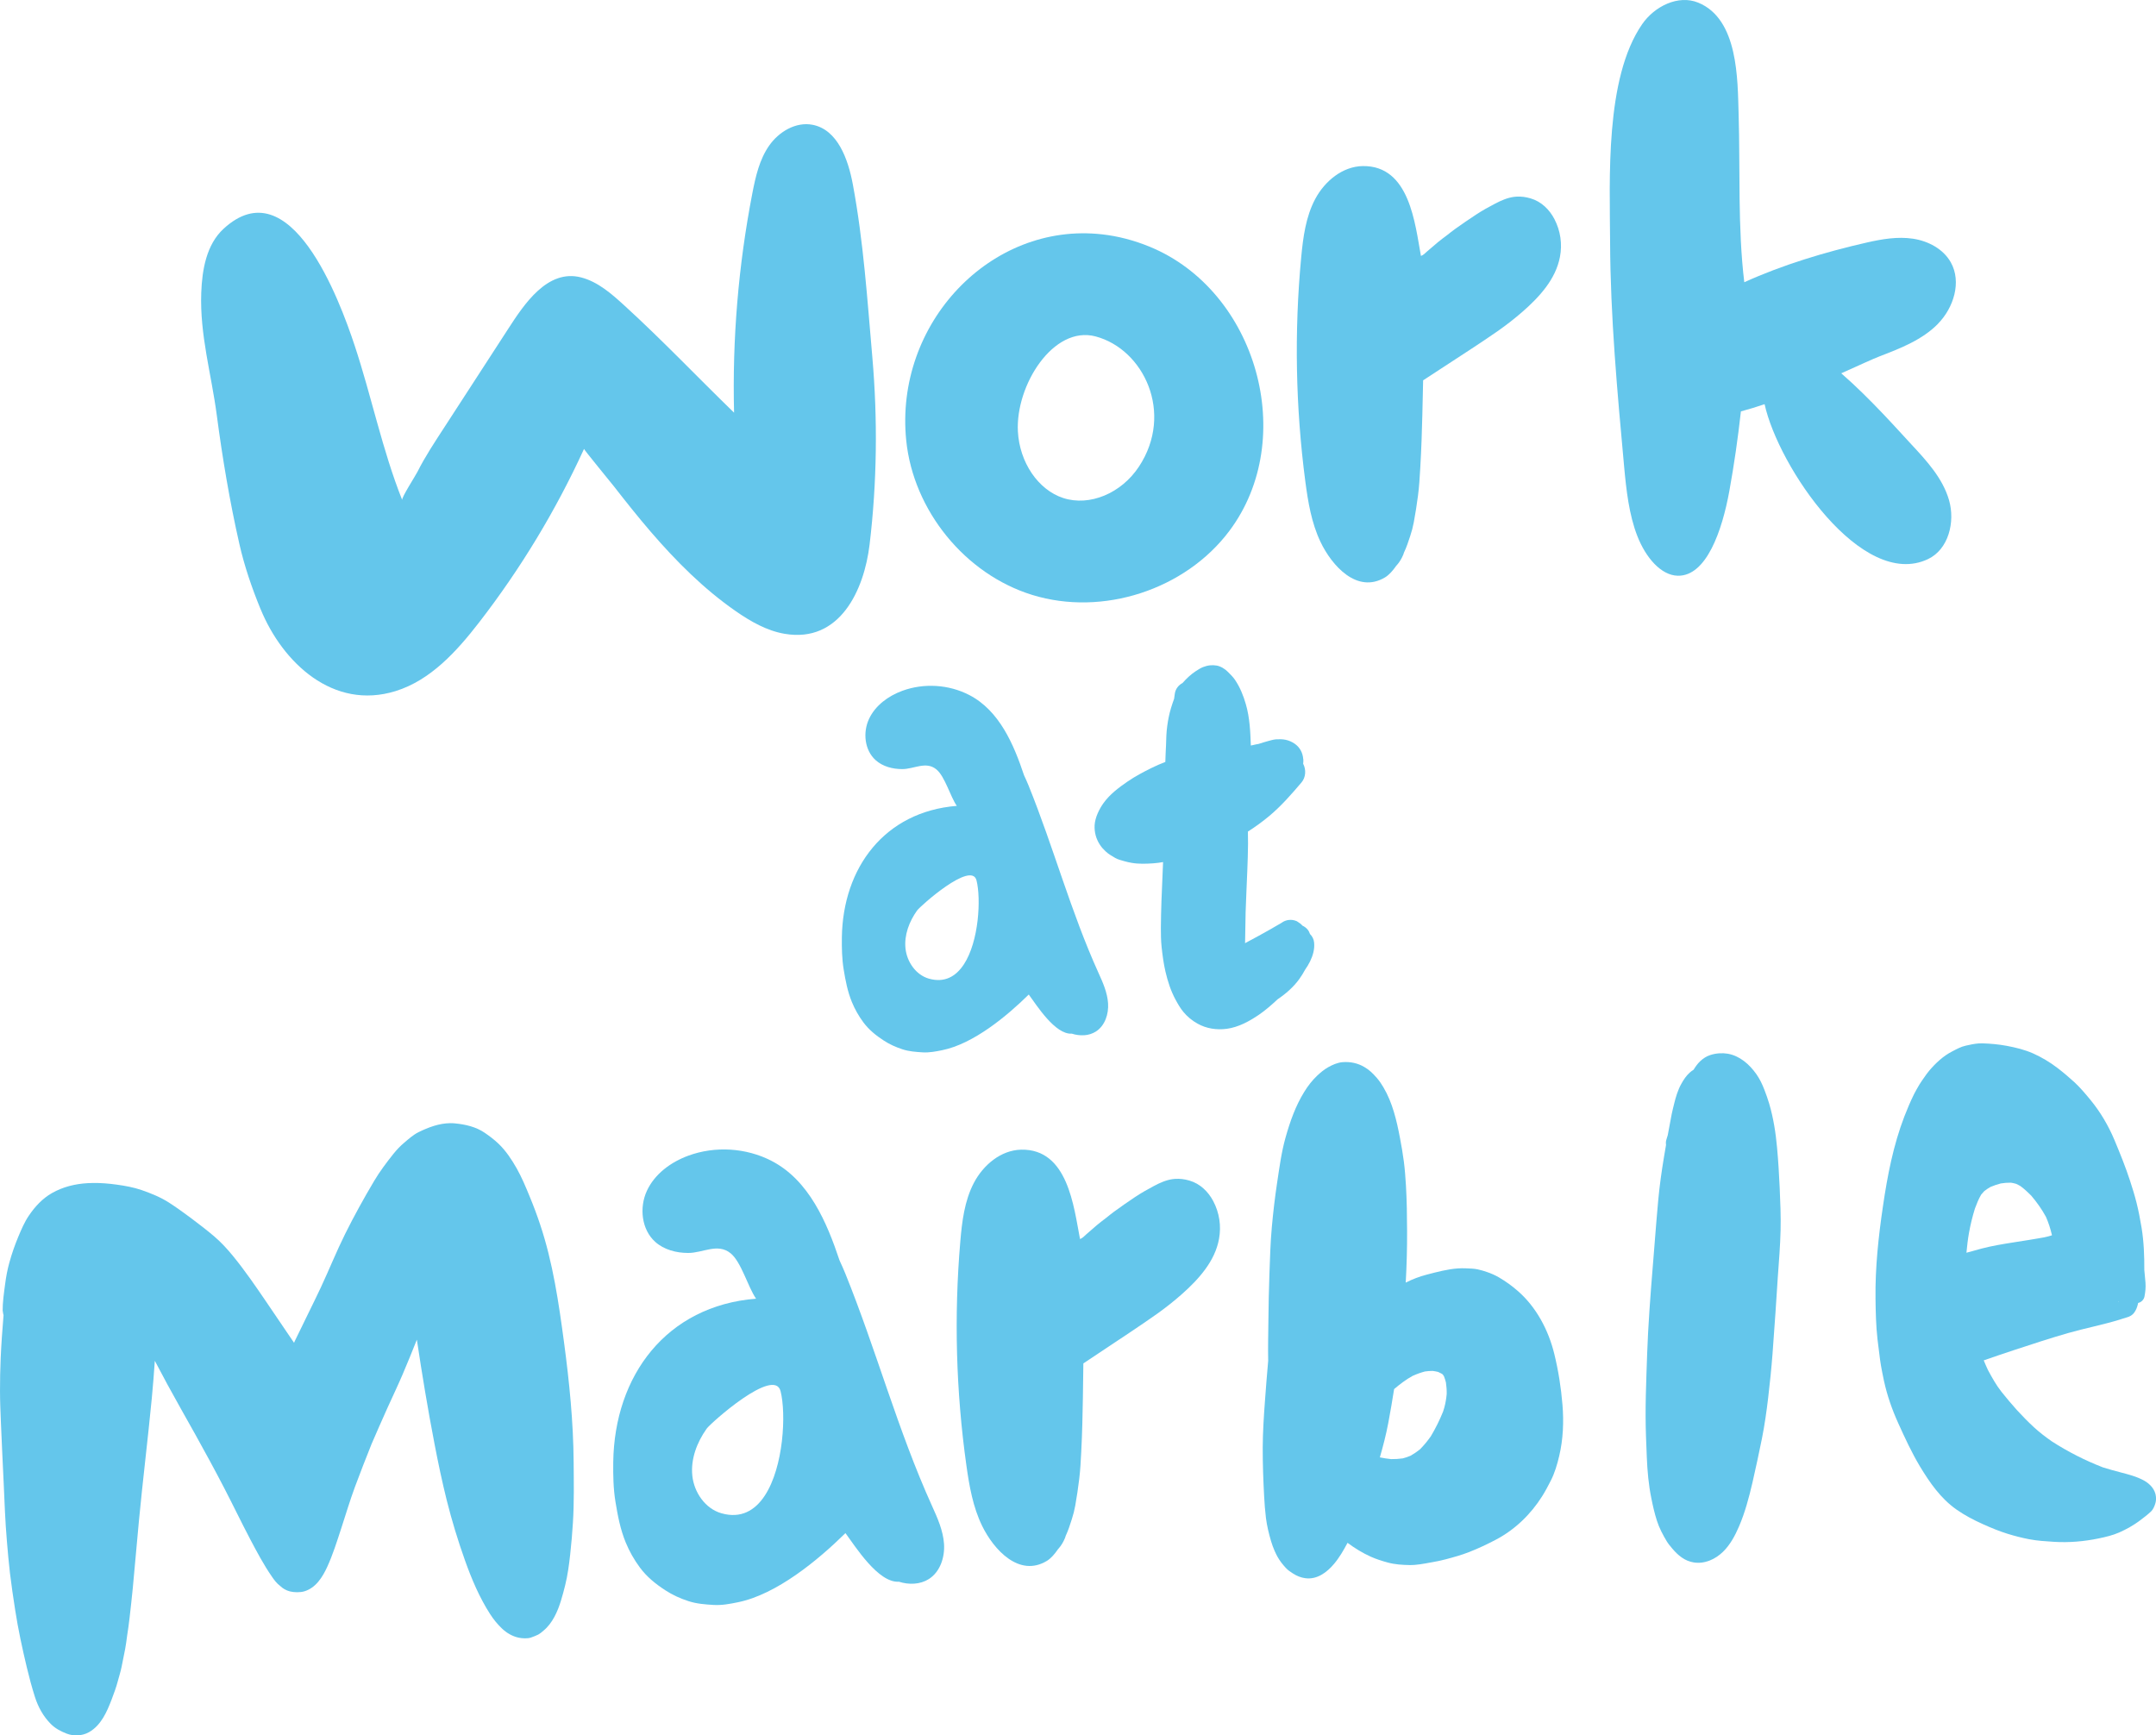 <?xml version="1.0" encoding="UTF-8"?>
<svg id="_レイヤー_2" data-name="レイヤー 2" xmlns="http://www.w3.org/2000/svg" viewBox="0 0 1275.23 1026.54">
  <defs>
    <style>
      .cls-1 {
        fill: #64c6eb;
      }
    </style>
  </defs>
  <g id="CONTETS">
    <g>
      <g>
        <path class="cls-1" d="M30,1019.73c2.66,2.69,5.93,4.39,9.37,5.74,4.16,1.65,9.34,1.4,13.24-.82,7.18-4.06,10.6-11.97,13.42-19.36,1.33-3.52,2.7-7.16,3.65-10.82.74-2.75,1.63-5.55,2.21-8.34.69-3.55,1.41-7.08,2.12-10.62.52-2.55.78-5.15,1.15-7.72.53-3.59,1.1-7.16,1.48-10.77.64-5.91,1.37-11.81,1.91-17.74,1.17-13.16,2.37-26.31,3.6-39.45,2.3-24.26,5.31-48.45,7.63-72.7.72-7.4,1.28-14.77,1.79-22.18,2.44,4.69,4.94,9.37,7.47,14.03,5.39,9.93,11,19.71,16.49,29.57,5.83,10.5,11.57,21.01,17.09,31.68,5.21,10.05,10.11,20.27,15.37,30.28,3.97,7.51,8.01,15.16,12.85,22.14,1.38,2.01,2.83,3.96,4.78,5.41,1.64,1.6,3.58,2.7,5.8,3.29,2.47.65,6.01.7,8.48,0,6.86-1.99,10.87-8.43,13.66-14.53,3.33-7.27,5.71-14.94,8.2-22.53,2.72-8.27,5.18-16.66,8.21-24.82,3.16-8.45,6.4-16.85,9.77-25.23,3.08-7.12,6.19-14.23,9.37-21.3,3.03-6.69,6.2-13.33,9.09-20.08,2.89-6.76,5.65-13.58,8.36-20.41,3.09,20.59,6.48,41.1,10.42,61.53,2.15,11.22,4.5,22.41,7.26,33.5,3.02,12.03,6.61,23.82,10.77,35.5,3.91,10.99,8.55,21.97,14.88,31.81,1.96,3.05,4.31,5.95,6.93,8.45,2.76,2.67,6.27,4.73,10.02,5.51,2.07.42,5.23.63,7.27-.11,1.45-.49,2.85-1.08,4.24-1.73,1.12-.67,2.15-1.44,3.1-2.33,5.33-4.35,8.42-11.41,10.37-17.83.9-2.98,1.71-5.96,2.45-8.98,1.5-6.04,2.34-12.32,3-18.49.68-6.17,1.22-12.33,1.59-18.52.75-11.95.52-23.97.43-35.93-.17-23.67-2.54-47.32-5.68-70.76-3.16-23.53-6.57-47.15-14.15-69.77-1.89-5.71-4.01-11.32-6.32-16.88-2.24-5.46-4.56-11-7.45-16.15-3-5.29-6.44-10.53-10.86-14.75-2.53-2.41-5.3-4.5-8.19-6.47-5.14-3.5-11.27-4.9-17.36-5.52-1.02-.11-2.04-.15-3.06-.14-6.54.08-12.89,2.47-18.71,5.34-3.07,1.53-5.75,3.94-8.36,6.15-2.33,1.93-4.45,4.19-6.35,6.53-4.13,5.17-8.14,10.47-11.51,16.16-6.1,10.28-11.87,20.71-17.18,31.39-5.13,10.35-9.44,21.09-14.33,31.56-4.95,10.53-10.22,20.88-15.23,31.36-.22.47-.42.94-.64,1.41-5.46-7.99-10.86-16.03-16.3-24.03-6.3-9.26-12.69-18.6-19.78-27.28-3.37-4.12-6.9-7.98-10.94-11.46-4.6-3.94-9.41-7.58-14.25-11.23-4.16-3.1-8.37-6.12-12.71-8.93-4.98-3.19-10.6-5.46-16.17-7.4-4.77-1.64-9.74-2.52-14.73-3.22-4.67-.64-9.31-1.04-13.99-.98-1.06.01-2.12.05-3.18.11-7.41.42-14.62,2.17-21.08,5.84-5.69,3.21-10.08,8.01-13.7,13.34-2.63,3.86-4.48,8.25-6.27,12.53-2.07,4.94-3.81,9.98-5.24,15.14-1.2,4.23-2,8.63-2.56,12.98-.69,5.25-1.51,10.63-1.44,15.91.03,0,.07-.02.1-.03.02.83.21,1.62.42,2.4-.71,8.51-1.33,17.03-1.7,25.56-.27,6.43-.41,12.81-.39,19.26,0,6.14.28,12.24.52,18.39.45,11.73,1.09,23.46,1.61,35.21.54,11.81.93,23.67,1.96,35.45.53,6.22,1.06,12.44,1.79,18.64.87,7.34,1.97,14.64,3.1,21.94,1.74,11.35,4.2,22.64,6.85,33.79,1.43,5.92,2.97,11.78,4.83,17.59,1.92,6,4.89,11.41,9.33,15.92Z"/>
        <path class="cls-1" d="M668.18,788.26c5.44-3.66,10.89-7.29,16.23-11.11,5.07-3.62,9.94-7.46,14.6-11.58,5.12-4.54,9.9-9.31,13.95-14.85,3.93-5.4,6.86-11.28,8.07-17.89,1.4-7.64.21-15.45-3.4-22.3-3.02-5.71-7.85-10.39-14.17-12.2-2.79-.82-5.58-1.18-8.45-.98-.47.03-.94.08-1.42.14-3.92.55-7.61,2.21-11.05,4.05-3.86,2.04-7.62,4.18-11.26,6.6-4.25,2.81-8.35,5.74-12.48,8.72-1.61,1.16-3.12,2.46-4.69,3.68-1.77,1.38-3.62,2.71-5.32,4.17-2.1,1.83-4.22,3.67-6.34,5.5-1.29,1.12-1.98,2.1-3.64,2.72-3.68-18.98-7.13-53.46-34.82-52.86-11.96.26-22.43,9.06-27.97,19.66s-7.01,22.8-8.02,34.72c-3.76,44.07-2.55,88.56,3.6,132.36,1.72,12.25,3.88,24.64,9.3,35.77,6.87,14.11,21.92,30.66,38.31,20.73,2.52-1.54,4.57-4.07,6.27-6.46.1-.13.17-.28.27-.42.17-.19.35-.38.52-.57,1.61-1.84,2.8-4,3.72-6.24.16-.39.23-.8.38-1.2.02-.04.05-.08.07-.13,1.45-3.13,2.51-6.46,3.55-9.73.85-2.6,1.52-5.28,2-7.96.94-5.3,1.72-10.53,2.36-15.85.66-5.32.91-10.75,1.19-16.11.29-5.51.49-11.02.64-16.54.3-10.02.38-20.03.53-30.05.03-1.85.05-3.7.07-5.55,9.14-6.09,18.31-12.14,27.42-18.25Z"/>
        <path class="cls-1" d="M846.32,924.24c2.88-.5,5.82-1.08,8.62-1.82,4.74-1.25,9.49-2.56,14.05-4.35,5.46-2.14,10.69-4.61,15.88-7.35,11.18-5.88,20.59-15,27.29-25.66,1.87-2.94,3.45-6,5.04-9.09,2.39-4.64,3.85-9.69,5.05-14.76,2.33-9.81,2.75-20.2,1.92-30.25-.84-10.19-2.41-20.2-4.85-30.13-3.44-14.05-10.64-27.7-21.64-37.24-3.45-3.01-7.12-5.65-11.08-7.97-2.25-1.32-4.64-2.35-7.09-3.19-1.79-.62-3.53-1.13-5.38-1.54-2.27-.5-4.68-.52-6.98-.63-1.61-.08-3.22-.06-4.83.05-6.23.43-12.44,2.12-18.42,3.67-4.28,1.11-8.47,2.71-12.44,4.71.56-10.14.85-20.3.8-30.44-.04-8.97-.14-17.99-.67-26.97-.3-4.72-.62-9.44-1.23-14.12-.61-4.68-1.4-9.31-2.29-13.93-1.94-10.32-4.43-21.01-9.84-30.12-1.14-1.95-2.39-3.78-3.86-5.48-2.27-2.6-4.43-4.77-7.47-6.51-3.9-2.28-8.15-3.14-12.64-2.83h-.12c-3.04.24-6.11,1.6-8.72,3.09-2.35,1.35-4.41,3.09-6.39,4.95-2.95,2.81-5.46,6.04-7.58,9.51-5.2,8.38-8.44,17.66-11.1,27.12-2.46,8.77-3.64,17.92-5,26.9-1.3,8.59-2.29,17.22-3.08,25.87-.88,9.42-1.09,18.86-1.45,28.3-.33,9.03-.49,18.08-.59,27.12-.08,7.94-.29,15.87-.13,23.81-.7,7.83-1.32,15.67-1.89,23.52-.68,9.26-1.3,18.54-1.34,27.85-.02,9.55.32,19.07.83,28.6.23,4.34.55,8.65,1.07,12.94.59,4.7,1.73,9.35,3.06,13.87.56,1.93,1.29,3.81,2.09,5.67.51,1.2,1.13,2.45,1.76,3.57,1.33,2.37,2.93,4.36,4.75,6.37,1.25,1.41,2.95,2.55,4.51,3.53,2.19,1.37,4.57,2.34,7.14,2.67,6.92.92,12.68-3.39,16.9-8.38,3.21-3.79,5.73-8.15,8.05-12.55,4.29,3.19,8.94,6.04,13.78,8.22,3.24,1.44,6.7,2.54,10.11,3.46,4.14,1.13,8.49,1.39,12.75,1.47s8.49-.79,12.64-1.54ZM835.69,813.81c2.34-1.05,4.7-1.9,7.17-2.55,1.5-.21,2.99-.32,4.52-.33,1.09.14,2.16.35,3.24.61.79.34,1.54.71,2.29,1.13.16.13.31.26.46.4.24.32.47.65.69.98.47,1.2.85,2.4,1.17,3.65.34,2.29.51,4.55.47,6.88-.26,2.72-.68,5.39-1.42,8.05-.23.82-.47,1.61-.74,2.41-2.05,5.07-4.44,9.9-7.24,14.58-1.95,2.76-4.04,5.33-6.44,7.74-1.76,1.42-3.62,2.66-5.59,3.77-1.49.65-3.01,1.15-4.58,1.55-2.3.33-4.57.45-6.89.43-2.26-.21-4.45-.58-6.64-1.03,1.93-6.72,3.69-13.49,4.99-20.38,1.26-6.65,2.38-13.32,3.44-20.01,3.48-2.97,7.07-5.68,11.08-7.89Z"/>
        <path class="cls-1" d="M980.03,899.53c1.34,4.26,3.51,8.34,5.8,12.17.95,1.56,2.15,2.99,3.34,4.39,3.35,3.94,7.29,7.28,12.59,8.13,6.5,1.05,12.83-1.86,17.39-6.32,4.21-4.11,7.09-9.5,9.39-14.85,3.6-8.35,5.96-17.28,8.01-26.1,1.99-8.66,3.84-17.34,5.61-26.06,1.57-7.91,2.71-15.93,3.66-23.96,1.03-8.71,1.93-17.46,2.6-26.21,1.24-16.12,2.27-32.26,3.32-48.39-.06.93-.12,1.86-.18,2.8.65-9.14,1.4-18.26,1.62-27.41.2-8.45-.17-16.88-.54-25.32-.35-7.86-.83-15.71-1.55-23.56-.79-8.81-2.16-17.49-4.65-26-.83-2.78-1.79-5.5-2.84-8.2-1.22-3.2-2.78-6.46-4.76-9.26-4.07-5.76-9.79-10.85-16.96-12.08-1.64-.27-3.32-.35-4.99-.23-1.8.12-3.59.47-5.3,1.02-2.35.76-4.19,2.01-5.99,3.67-1.57,1.48-2.76,3.23-3.9,5.04-.8.47-1.54,1.04-2.22,1.64-2.13,1.89-3.67,4.25-5.04,6.73-2.01,3.59-3.27,7.78-4.23,11.76-.5,2.05-1.03,4.09-1.45,6.15-.81,4.13-1.58,8.26-2.32,12.4-.28.93-.57,1.85-.85,2.78-.29.93-.32,1.97-.17,3.01-.43,2.47-.84,4.94-1.26,7.41-1.4,8.41-2.58,16.85-3.36,25.34-.8,8.43-1.43,16.87-2.11,25.29-1.44,17.63-2.91,35.24-3.88,52.9-.45,8.37-.7,16.74-.99,25.09-.27,8.09-.5,16.15-.48,24.26,0,8.13.37,16.29.71,24.44.33,8.19,1.05,16.29,2.69,24.33.88,4.48,1.9,8.86,3.28,13.2Z"/>
        <path class="cls-1" d="M1268.32,751.49c.04-8.47-.25-16.91-1.63-25.31-.83-4.99-1.77-9.96-3.01-14.88-1.08-4.32-2.41-8.56-3.79-12.8-2.66-8.21-5.94-16.26-9.27-24.23-3.58-8.5-8.27-16.45-14.11-23.59-2.98-3.61-6.06-7.3-9.52-10.5-3.29-3.02-6.64-5.85-10.19-8.56-4.4-3.35-9.26-6.26-14.31-8.51-4.95-2.19-10.38-3.5-15.68-4.49-4.72-.87-9.43-1.29-14.22-1.45-.74-.02-1.48,0-2.21.05-2.61.18-5.19.76-7.73,1.33-2.83.62-5.4,2.07-7.94,3.38-5.28,2.68-9.87,6.98-13.65,11.46-1.1,1.29-2.05,2.69-3.03,4.09-.91,1.36-1.97,2.72-2.78,4.13-1.06,1.86-2.19,3.7-3.13,5.61-2.13,4.33-4,8.71-5.73,13.2-6.55,17.08-10.01,35.01-12.65,53.05-2.68,18.1-4.64,36.36-4.41,54.7.1,8,.27,16.03,1.17,24,.49,4.11.99,8.2,1.54,12.31.65,4.66,1.66,9.25,2.59,13.86-.1-.53-.2-1.06-.31-1.59,1.86,8.66,4.82,17.08,8.47,25.15,3.94,8.68,7.92,17.36,12.83,25.54,5.77,9.56,12.26,18.93,21.51,25.44,5.05,3.56,10.47,6.37,16.11,8.88,4.64,2.08,9.41,4.04,14.28,5.55,4.21,1.29,8.42,2.38,12.76,3.21,4.83.92,9.75,1.2,14.68,1.52,8.84.55,17.7-.22,26.36-2.01,4.11-.86,8.27-1.82,12.14-3.52,4.38-1.94,8.44-4.23,12.26-7.08,2.32-1.74,4.67-3.52,6.75-5.53,1.15-1.13,2-3.24,2.41-4.74.37-1.26.44-2.56.31-3.86-.39-4.14-3.34-7.37-6.8-9.37-4.42-2.51-9.49-3.76-14.39-5.05-3.43-.91-6.83-1.81-10.2-2.89-10.56-4.11-20.77-9.28-30.28-15.44-3.66-2.57-7.22-5.27-10.5-8.3-3.53-3.25-6.86-6.67-10.1-10.2-3.1-3.51-6.17-7.05-9.07-10.74-3.17-4.02-5.65-8.5-8.06-12.99-.88-1.86-1.67-3.74-2.45-5.62,6.01-2.1,12.05-4.14,18.09-6.14,10.56-3.47,21.12-6.95,31.79-10.01,10.05-2.86,20.34-4.84,30.34-7.88,1.45-.45,2.89-.98,4.36-1.37,1.79-.47,3.42-1.38,4.48-2.91.99-1.44,1.66-2.99,2.06-4.72.07-.31.14-.62.2-.93,1.83-.41,3.36-1.85,3.75-3.78.55-2.75.82-5.48.6-8.27-.18-2.33-.4-4.63-.64-6.96,0-.09-.02-.18-.03-.27ZM1209.23,731.91c-6.11,1.09-12.21,2.07-18.35,3.01-6.26.98-12.59,2.03-18.72,3.62-3.03.79-6.05,1.62-9.05,2.49.37-3.92.8-7.84,1.5-11.73.87-4.88,2.04-9.64,3.5-14.37,1.06-2.86,2.17-5.66,3.72-8.3.58-.72,1.18-1.4,1.83-2.06,1.16-.92,2.37-1.72,3.66-2.45,2-.85,4.01-1.55,6.12-2.08,1.99-.31,3.97-.48,5.98-.45,1.04.16,2.05.39,3.05.68.91.41,1.77.86,2.63,1.37,2.29,1.69,4.31,3.58,6.33,5.61,3.32,3.92,6.24,8.03,8.7,12.54,1.51,3.43,2.63,6.92,3.48,10.54.02.14.04.27.06.41-1.46.47-2.95.83-4.45,1.16ZM1253.11,770.12s-.1.02-.15.04c.01-.08.03-.17.04-.25.05-.03.1-.07.16-.1-.02.1-.02.21-.04.31Z"/>
        <path class="cls-1" d="M540.88,936.77c3.03-.23,5.97-1.1,8.53-2.73,6.68-4.25,9.49-12.88,8.96-20.77-.54-7.9-3.85-15.31-7.12-22.52-20.35-44.93-32.86-91.97-51.37-137.67-1.02-2.5-2.13-4.98-3.28-7.43-7.51-22.54-18.09-47.53-40.3-58.98-15.03-7.75-33.33-8.88-49.21-3.04-10.28,3.78-19.83,10.77-24.44,20.7-4.62,9.94-3.25,22.98,4.92,30.29,5.21,4.66,12.44,6.53,19.42,6.54,8.7.06,17.5-6.06,25.16.2,6.34,5.19,10.19,19.84,15.04,26.84-53.09,4.26-83.75,45.51-84.47,96.69-.1,7.85.05,15.74,1.32,23.5,1.34,8.2,2.87,16.23,6.03,23.95,2.15,5.27,5.04,10.35,8.43,14.92,4.07,5.49,9.26,9.69,14.96,13.39,4.34,2.84,8.83,4.86,13.76,6.47,4.93,1.59,9.68,1.93,14.83,2.25,4.93.3,9.69-.62,14.47-1.6,22.84-4.65,47.3-24.87,63.55-40.89,5.74,7.73,19.35,29.59,31.63,28.75,2.94.95,6.1,1.37,9.18,1.14ZM452.31,884.78c-5.76,8.72-14.07,13.65-25.59,10.37-9.56-2.72-16.17-12.3-17.22-22.18s2.73-19.8,8.49-27.89c2.35-3.3,39.96-36.82,43.69-22.19,3.38,13.25,1.88,44.84-9.37,61.89Z"/>
      </g>
      <g>
        <path class="cls-1" d="M869.33,206.97c5.47-3.62,10.96-7.19,16.33-10.97,5.11-3.57,10.01-7.37,14.7-11.45,5.16-4.49,9.98-9.22,14.08-14.72,3.97-5.36,6.96-11.22,8.23-17.81,1.47-7.63.34-15.44-3.21-22.32-2.97-5.74-7.76-10.45-14.06-12.32-2.78-.84-5.57-1.23-8.44-1.06-.47.03-.94.07-1.42.13-3.92.51-7.63,2.14-11.09,3.95-3.88,2-7.66,4.11-11.32,6.51-4.28,2.78-8.4,5.67-12.56,8.61-1.62,1.14-3.14,2.43-4.72,3.63-1.78,1.37-3.64,2.67-5.35,4.12-2.11,1.81-4.25,3.63-6.38,5.44-1.3,1.11-2,2.08-3.66,2.69-3.51-19.01-6.66-53.52-34.36-53.16-11.96.16-22.51,8.86-28.14,19.41-5.63,10.55-7.21,22.74-8.33,34.64-4.14,44.03-3.32,88.53,2.43,132.38,1.61,12.27,3.67,24.68,8.98,35.85,6.74,14.17,21.65,30.85,38.12,21.06,2.54-1.52,4.61-4.03,6.33-6.4.1-.13.18-.28.27-.41.17-.19.35-.37.52-.56,1.62-1.83,2.84-3.97,3.77-6.21.16-.39.24-.8.39-1.19.02-.04.05-.08.07-.13,1.48-3.12,2.56-6.43,3.63-9.7.87-2.59,1.57-5.26,2.07-7.94.99-5.29,1.81-10.51,2.5-15.83.71-5.32,1.01-10.74,1.33-16.1.33-5.51.58-11.01.79-16.54.39-10.02.56-20.03.8-30.04.04-1.85.08-3.7.12-5.55,9.19-6.01,18.41-11.97,27.58-18.01Z"/>
        <path class="cls-1" d="M154.15,360.33c12.97,31.65,42.89,59.96,79.86,48.46,20.69-6.43,36.12-23.5,49.38-40.63,24.51-31.68,45.38-66.19,62.05-102.61-.15.32,16.26,20.31,17.55,21.97,7.13,9.15,14.33,18.23,21.9,27.02,15.02,17.45,31.42,33.89,50.4,47.05,8.76,6.07,18.28,11.52,28.79,13.32,32.73,5.61,47.05-25.94,50.26-52.75,4.4-36.78,4.84-73.97,1.63-110.87-2.94-33.85-5.25-68.64-11.54-102.27-2.77-14.82-8.97-32.29-23.77-35.2-9.86-1.94-19.95,4.06-25.71,12.3-5.76,8.24-8.04,18.35-9.95,28.22-8.27,42.7-11.91,86.29-10.81,129.77-21.53-20.9-42.42-42.89-64.54-63.09-7.69-7.02-15.81-14.29-25.89-16.91-19.98-5.2-33.82,16-43.11,30.32-12.53,19.33-25.07,38.66-37.6,57.98-5.71,8.81-11.5,17.45-16.18,26.77-1.14,2.28-9.51,15.25-8.98,16.58-11.79-29.62-18.08-61.1-28.11-91.36-8.93-26.97-38-105.55-77.57-69.05-10.08,9.3-12.67,24.11-13.17,37.82-.91,25,5.98,48.07,9.17,72.3,3.37,25.54,7.66,51.14,13.37,76.26,2.98,13.18,7.36,25.93,12.55,38.6Z"/>
        <path class="cls-1" d="M1146.29,191.49c9.28-9.47,14.06-24.73,7.57-36.3-4.47-7.96-13.41-12.66-22.44-14-9.03-1.34-18.24.23-27.14,2.25-24.65,5.61-49.93,13.22-72.57,23.51-3.93-32.46-2.37-66.65-3.35-99.42-.62-20.43-.1-56.2-23.87-65.96-11.85-4.86-25.9,2.18-33.18,12.73-22.12,32.02-19.12,91.84-18.97,128.91.18,44.28,4.25,88.41,8.27,132.47,1.3,14.21,2.91,28.78,7.86,41.45,4.95,12.67,13.96,23.21,23.88,23.43,16.97.37,26.26-26.69,30.51-50.05,2.82-15.51,5.08-31.26,6.85-47.15,4.56-1.22,9.26-2.67,14.01-4.28,8.13,37.09,57.65,110.19,96.68,91.63,12.13-5.77,16.14-21.98,12.41-34.88-3.73-12.9-13.19-23.23-22.36-33.05-7.08-7.58-24.14-27-41.39-41.96,10.31-4.61,18.55-8.46,22.81-10.09,12.38-4.75,25.17-9.76,34.45-19.23Z"/>
        <path class="cls-1" d="M651.9,138.63c-65.92-7.49-122.94,52.79-115.88,121.95,4.22,41.37,34.78,79.08,74.57,91.35,41.58,12.82,90.42-3.04,116.53-37.85,41.08-54.76,16.15-142.03-46.94-168.07-9.5-3.92-18.98-6.33-28.28-7.39ZM673.7,275.97c-10.45,15.88-29.21,23.69-44.78,18.64-14.9-4.84-25.9-21.12-26.86-39.45-1.42-27.16,20.9-62.8,45.94-56.16,28.49,7.55,46.52,45.32,25.7,76.97Z"/>
      </g>
      <g>
        <path class="cls-1" d="M770.84,449.08c-.26-3.72-1.95-6.97-5.03-9.13-1.62-1.12-3.41-1.91-5.34-2.33-1.77-.38-3.51-.39-5.31-.31-.22,0-.45.02-.67.05-1.51.16-3.13.65-4.51,1.02-1.87.5-3.7,1.07-5.53,1.67-1.09.17-2.18.4-3.24.67-.46.07-.91.19-1.37.28-.28-8.18-.65-16.51-2.94-24.4-1.48-5.17-3.41-9.96-6.44-14.47-1.17-1.72-2.7-3.2-4.16-4.67-1.74-1.76-4.2-3.31-6.66-3.76-1.36-.23-2.66-.27-3.94-.14-1.4.15-2.77.51-4.16,1.05-1.51.59-2.94,1.56-4.3,2.42-2.9,1.89-5.51,4.38-7.77,6.96-2.38,1.27-4.21,3.54-4.59,6.34-.14,1-.28,2-.42,3.01-.68,1.89-1.32,3.77-1.89,5.68-1,3.37-1.69,6.82-2.16,10.31-.53,3.81-.64,7.62-.73,11.46-.14,3.3-.35,6.61-.41,9.92-2.81,1.08-5.58,2.27-8.24,3.59-4.8,2.39-9.59,4.92-14.03,7.95-5.16,3.54-10.53,7.56-14.2,12.66-2.65,3.68-5.06,8.6-5.35,13.13-.24,4.19.84,8.19,3.16,11.71.94,1.42,1.98,2.58,3.25,3.78,1.73,1.65,3.71,2.76,5.75,3.96,1.62.95,3.76,1.45,5.51,1.95,1.44.42,2.84.72,4.3.97,4.17.73,8.62.55,12.82.26,1.91-.13,3.8-.4,5.69-.73-.29,7.66-.67,15.32-.95,22.99-.17,5.33-.33,10.67-.35,16,0,3.71.04,7.5.43,11.19.54,4.95,1.17,9.82,2.3,14.67,1.36,5.79,3.12,11.3,5.96,16.55,1.38,2.56,2.79,5.02,4.64,7.25,2.37,2.85,5.08,5.07,8.29,6.88,5.29,2.99,11.41,3.89,17.38,3.09,6.91-.94,13.3-4.44,18.98-8.3,3.98-2.7,7.58-5.93,11.12-9.19,4.85-3.27,9.3-7.16,12.74-11.9,1.31-1.8,2.46-3.71,3.52-5.66,2.16-3.04,3.95-6.48,4.82-10.09.47-1.93.66-3.87.46-5.87-.18-1.98-1.07-3.7-2.43-5.05-.35-1.02-.83-1.99-1.51-2.76-.79-.91-1.81-1.68-2.93-2.18-.87-.99-1.93-1.78-3.18-2.52-.06-.05-.13-.09-.2-.12-1.49-.67-3.03-.92-4.65-.75-1.6.17-3.08.74-4.37,1.71-2.02,1.15-3.99,2.36-6.03,3.49.5-.28,1.01-.55,1.51-.83-1.46.82-2.93,1.64-4.4,2.46-1.56.87-3.12,1.74-4.69,2.61-2.65,1.45-5.31,2.88-7.97,4.3,0-.4.03-.81.03-1.21.09-5.7.19-11.38.3-17.07.25-8.24.7-16.49,1-24.73.19-5.23.4-10.48.43-15.72,0-2.23,0-4.45-.07-6.69,0-.2-.02-.39-.03-.59,4.44-2.8,8.69-5.91,12.71-9.27,7-5.85,13.1-12.84,19-19.78,2.59-3.06,2.84-7.59.99-11.07.12-.9.17-1.82.1-2.73Z"/>
        <path class="cls-1" d="M641.32,612.38c2.44-.18,4.8-.88,6.87-2.2,5.37-3.42,7.64-10.36,7.21-16.72-.43-6.36-3.1-12.32-5.73-18.12-16.37-36.16-26.45-74.01-41.34-110.79-.82-2.01-1.71-4.01-2.64-5.98-6.04-18.14-14.56-38.25-32.43-47.47-12.1-6.24-26.83-7.15-39.6-2.45-8.28,3.05-15.96,8.66-19.67,16.66-3.72,8-2.62,18.49,3.96,24.37,4.19,3.75,10.01,5.25,15.63,5.26,7,.05,14.09-4.88,20.25.16,5.1,4.18,8.2,15.96,12.1,21.6-42.73,3.43-67.4,36.62-67.98,77.81-.08,6.32.04,12.67,1.06,18.91,1.08,6.6,2.31,13.06,4.85,19.28,1.73,4.24,4.06,8.33,6.78,12.01,3.28,4.42,7.46,7.8,12.04,10.77,3.49,2.29,7.11,3.91,11.08,5.21,3.97,1.28,7.79,1.55,11.94,1.81,3.96.24,7.8-.5,11.64-1.29,18.38-3.74,38.06-20.02,51.15-32.91,4.62,6.22,15.57,23.81,25.46,23.14,2.36.76,4.91,1.11,7.39.92ZM570.04,570.55c-4.63,7.02-11.32,10.98-20.6,8.35-7.69-2.19-13.01-9.9-13.86-17.85-.84-7.95,2.2-15.93,6.84-22.44,1.89-2.66,32.16-29.63,35.16-17.86,2.72,10.66,1.52,36.08-7.54,49.81Z"/>
      </g>
    </g>
  </g>
</svg>